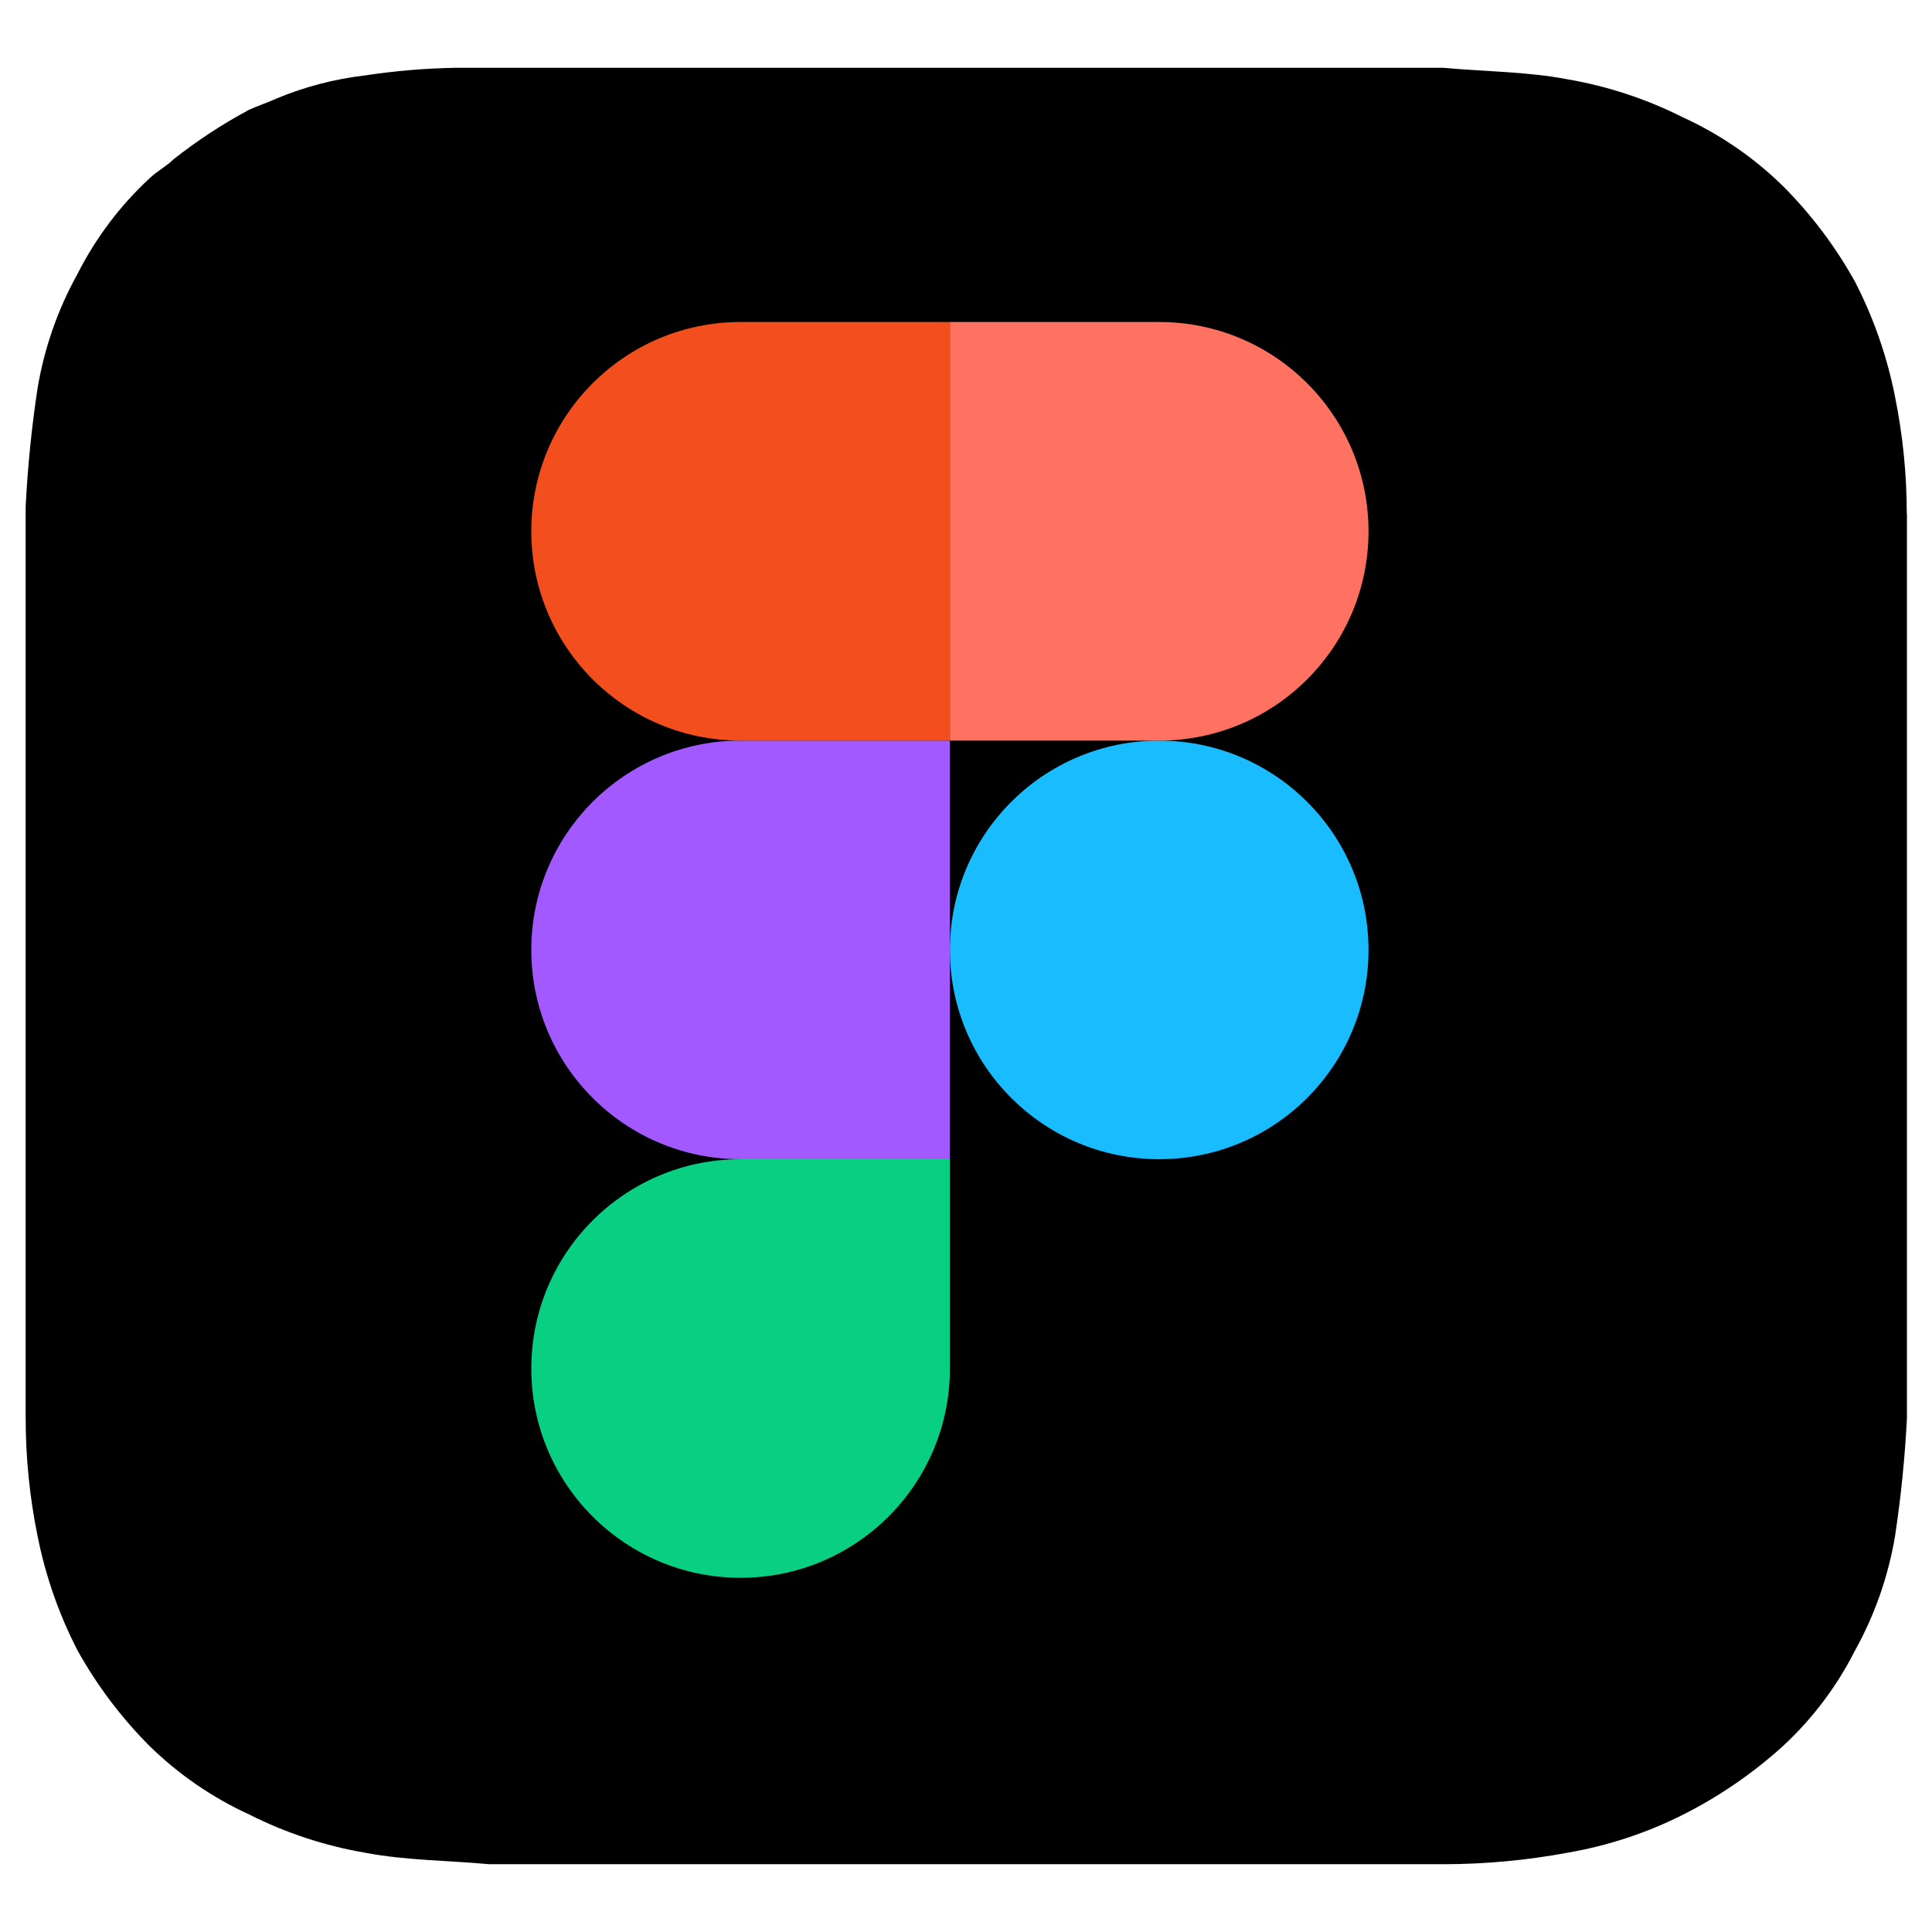 <?xml version="1.0" encoding="UTF-8"?> <svg xmlns="http://www.w3.org/2000/svg" width="60" height="60" viewBox="0 0 60 60" fill="none"> <path d="M59.217 15.966C59.217 14.733 59.093 13.503 58.847 12.295C58.601 11.059 58.183 9.863 57.605 8.742C57.001 7.657 56.25 6.66 55.373 5.78C54.47 4.895 53.42 4.174 52.27 3.647C51.136 3.075 49.923 2.675 48.67 2.461C47.428 2.222 46.064 2.222 44.822 2.105H14.18C13.224 2.12 12.27 2.2 11.325 2.344C10.387 2.454 9.469 2.694 8.597 3.056C8.348 3.173 7.978 3.295 7.73 3.412C6.905 3.855 6.12 4.369 5.386 4.95C5.138 5.189 4.889 5.306 4.641 5.541C3.727 6.388 2.972 7.391 2.409 8.503C1.795 9.608 1.375 10.81 1.167 12.056C0.982 13.273 0.859 14.498 0.797 15.727V44.034C0.797 45.267 0.921 46.497 1.167 47.705C1.413 48.941 1.831 50.137 2.409 51.258C3.013 52.343 3.764 53.34 4.641 54.22C5.544 55.105 6.594 55.826 7.744 56.353C8.878 56.925 10.091 57.325 11.344 57.539C12.586 57.778 13.95 57.778 15.192 57.895H44.827C46.118 57.894 47.406 57.775 48.675 57.539C49.927 57.325 51.141 56.925 52.275 56.353C53.4 55.784 54.444 55.067 55.378 54.22C56.292 53.373 57.047 52.37 57.609 51.258C58.223 50.153 58.643 48.951 58.852 47.705C59.036 46.488 59.16 45.263 59.222 44.034V15.966H59.217Z" fill="black"></path> <path d="M36 36C39.59 36 42.5 33.09 42.5 29.5C42.5 25.91 39.59 23 36 23C32.41 23 29.5 25.91 29.5 29.5C29.5 33.09 32.41 36 36 36Z" fill="#19BCFE"></path> <path fill-rule="evenodd" clip-rule="evenodd" d="M23 49C26.59 49 29.5 46.09 29.5 42.5C29.5 41.52 29.5 39.353 29.5 36C26.58 36 24.413 36 23 36C19.41 36 16.5 38.91 16.5 42.5C16.5 46.09 19.41 49 23 49Z" fill="#09CF83"></path> <path fill-rule="evenodd" clip-rule="evenodd" d="M23 36C24.197 36 26.363 36 29.5 36V23C26.363 23 24.197 23 23 23C19.41 23 16.5 25.91 16.5 29.5C16.5 33.09 19.41 36 23 36Z" fill="#A259FF"></path> <path fill-rule="evenodd" clip-rule="evenodd" d="M23 23C24.197 23 26.363 23 29.5 23V10C26.363 10 24.197 10 23 10C19.41 10 16.5 12.91 16.5 16.5C16.5 20.09 19.41 23 23 23Z" fill="#F24E1E"></path> <path fill-rule="evenodd" clip-rule="evenodd" d="M36 23H29.5V10H36C39.59 10 42.5 12.91 42.5 16.5C42.5 20.09 39.59 23 36 23Z" fill="#FF7262"></path> </svg> 
